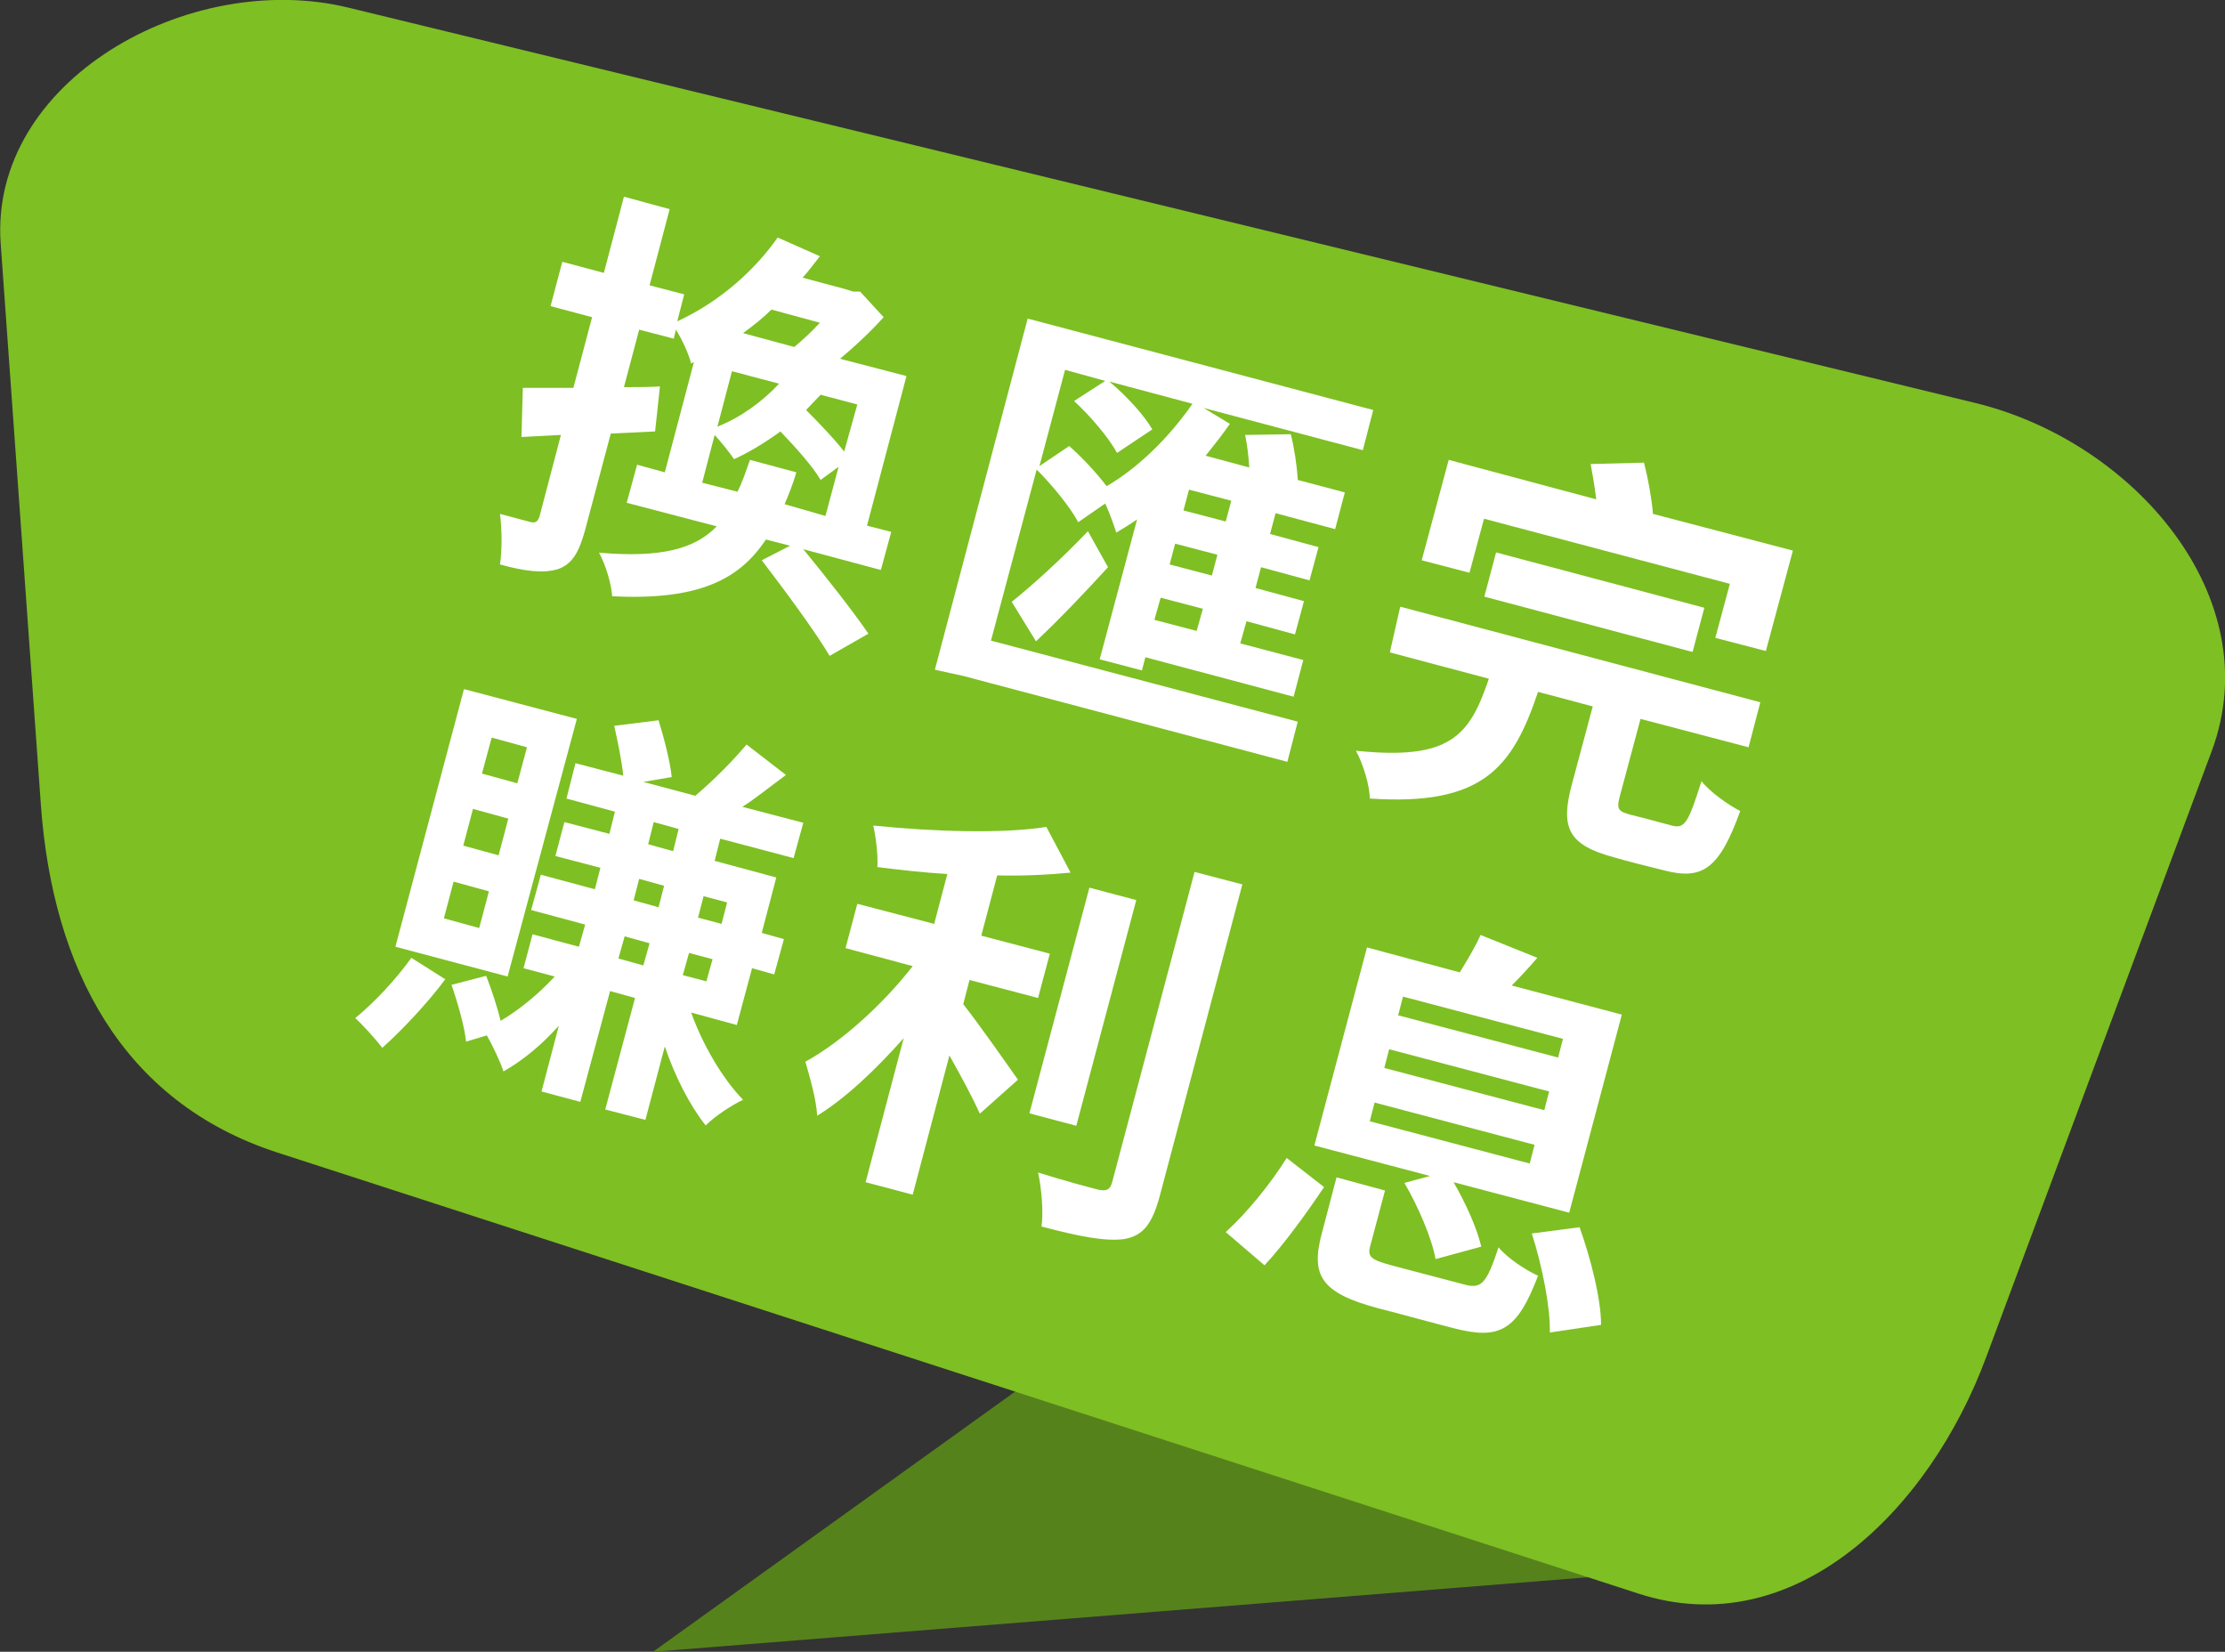 <?xml version="1.0" encoding="utf-8"?>
<!-- Generator: Adobe Illustrator 26.5.0, SVG Export Plug-In . SVG Version: 6.00 Build 0)  -->
<svg version="1.1" id="圖層_1" xmlns="http://www.w3.org/2000/svg" xmlns:xlink="http://www.w3.org/1999/xlink" x="0px" y="0px"
	 viewBox="0 0 321.3 238.5" style="enable-background:new 0 0 321.3 238.5;" xml:space="preserve">
<rect x="0" y="0" width="321.3" height="238.5" fill="#333333" stroke="none"/>
<style type="text/css">
	.st0{fill-rule:evenodd;clip-rule:evenodd;fill:#56821C;}
	.st1{fill-rule:evenodd;clip-rule:evenodd;fill:#7EBF23;}
	.st2{fill:#FFFFFF;}
</style>
<g>
	<g>
		<polygon class="st0" points="94.3,238.5 153.6,195.9 233.6,227.4 		"/>
		<path class="st1" d="M50.3,1.1l235,57.1c22.9,5.6,42.3,28.1,34.1,50.2L286.8,196c-8.2,22.1-27.7,41.4-50.2,34.1L40,166.4
			c-22.4-7.3-32.4-26.6-34.1-50.2l-5.8-81C-1.6,11.7,27.3-4.5,50.3,1.1z"/>
	</g>
	<g>
		<path class="st2" d="M76.7,75.4c-0.7-0.2-2.6-0.7-4.5-1.2c0.3,2.2,0.3,5.4,0,7.3c3.6,1,6.2,1.3,8.3,0.7c2.1-0.7,3.1-2.4,4-5.7
			l3.7-13.9c2.1-0.1,4.3-0.2,6.4-0.3l0.7-6.5c-1.7,0.1-3.5,0.1-5.2,0.1l2.2-8.3l5,1.3l0.3-1.3c0.9,1.4,1.9,3.6,2.2,4.9
			c0.1-0.1,0.2-0.1,0.4-0.2l-4.2,15.9l-4-1.1l-1.5,5.5l13,3.4c-3.1,3.2-7.9,4.6-17,3.8c0.9,1.6,1.8,4.5,1.9,6.3
			c12.3,0.6,18.3-2.3,22.2-8.2l3.5,0.9l-4.1,2.1c3.3,4.3,7.8,10.4,9.8,13.8l5.6-3.2c-2.1-3.1-6.2-8.3-9.4-12.2l11.2,3l1.5-5.5
			l-3.5-0.9l5.7-21.6l-9.6-2.5c2.3-1.9,4.6-4.1,6.3-6l-3.4-3.7l-1,0l-1.3-0.4l0,0l-6-1.6c0.9-1,1.7-2.1,2.5-3.1l-6.1-2.7
			c-3.1,4.4-8,9.1-14.5,12.1l1-3.9l-5-1.3l2.9-11l-6.6-1.8l-2.9,11l-6-1.6l-1.7,6.4l6,1.6L82.8,56c-2.7,0-5.2,0-7.3,0l-0.2,7.1
			C77,63,79,62.9,81,62.8l-3.1,11.8C77.6,75.4,77.3,75.5,76.7,75.4z M103.6,61.6l2.1-8l6.8,1.8C110.1,58,106.9,60.3,103.6,61.6z
			 M113.3,72.8c0.6-1.4,1.2-2.9,1.7-4.6l-6.7-1.8c-0.6,1.7-1.1,3.2-1.8,4.6l-5.1-1.3l1.8-6.9c1,1.1,2.2,2.6,2.8,3.5
			c2.2-1,4.5-2.4,6.7-4c2.3,2.4,4.7,5.1,5.8,7l2.6-1.9l-1.9,7.1L113.3,72.8z M121.9,65.2c-1.4-1.8-3.6-4.1-5.5-6
			c0.7-0.7,1.4-1.5,2.1-2.2l5.3,1.4L121.9,65.2z M107.3,48.1c1.5-1.1,2.9-2.2,4.1-3.4l7,1.9c-1.2,1.3-2.5,2.5-3.7,3.5L107.3,48.1z"
			/>
		<path class="st2" d="M146.1,86.9l3.5,5.7c3.5-3.3,7.2-7.2,10.4-10.7l-2.9-5.2C153.4,80.6,149.1,84.5,146.1,86.9z"/>
		<path class="st2" d="M139.1,97.6l46.8,12.4l1.5-5.8l-44.3-11.7l6.6-24.7c2.3,2.3,4.9,5.5,6,7.6l3.9-2.7c0.7,1.5,1.3,3.3,1.6,4.2
			c1-0.6,2-1.2,3-1.9l-5.4,20.2l6.1,1.6l0.5-1.9l21.4,5.7l1.4-5.3l-9.1-2.4l0.9-3.2l7,1.9l1.3-4.8l-7-1.9l0.8-3l7,1.9l1.3-4.8
			l-7-1.9l0.8-3l8.6,2.3l1.4-5.3l-6.8-1.8c-0.1-2-0.5-4.6-1-6.6l-6.6,0.1c0.3,1.4,0.5,3.1,0.6,4.7l-6.3-1.7c1.2-1.5,2.4-3,3.5-4.6
			l-3.8-2.3l23,6.1l1.5-5.8l-49.9-13.2l-13.4,50.7L139.1,97.6L139.1,97.6z M172.8,91.1l-6.1-1.6l0.9-3.2l6.1,1.6L172.8,91.1z
			 M175,83.1l-6.1-1.6l0.8-3l6.1,1.6L175,83.1z M177,75.3l-6.1-1.6l0.8-3l6.1,1.6L177,75.3z M159.6,55l-4.5,2.9
			c2.3,2.1,5.1,5.4,6.2,7.5l5.1-3.4c-1.2-2.1-3.9-5-6.2-6.9l12,3.2c-3.4,4.9-7.9,9.3-12.4,11.9c-1.5-2-3.6-4.2-5.4-5.8l-4.3,2.9
			l3.7-13.9L159.6,55z"/>
		<path class="st2" d="M200.7,94.2L215,98c-2.8,8.3-5.6,11.8-19.2,10.4c1,1.8,2,5,2,6.9c16.3,1.1,20.6-4.4,24.3-15.4l7.9,2.1
			l-3,11.2c-1.7,6.3-0.6,8.8,6.1,10.6c1.3,0.4,6,1.6,7.3,1.9c5.5,1.4,7.9-0.3,10.9-8.6c-1.8-0.9-4.4-2.8-5.6-4.3
			c-1.9,6-2.4,6.9-4.3,6.4c-1.1-0.3-4.8-1.3-5.7-1.5c-2-0.5-2.3-0.8-1.8-2.7l3-11.2l15.6,4.1l1.7-6.5l-52-13.8L200.7,94.2z"/>
		
			<rect x="226.8" y="71.4" transform="matrix(0.257 -0.967 0.967 0.257 87.011 287.113)" class="st2" width="6.6" height="31.1"/>
		<path class="st2" d="M238.7,74.2c-0.2-2.3-0.7-5.1-1.3-7.4l-7.7,0.2c0.3,1.6,0.6,3.4,0.8,5.1l-21.3-5.7l-3.9,14.5l6.9,1.8l2.1-7.8
			l35.5,9.4l-2.1,7.8L255,94l3.9-14.5L238.7,74.2z"/>
		<path class="st2" d="M83.3,103.8L67,99.5l-9.9,37.2l16.2,4.3L83.3,103.8z M71,106.5l5.1,1.4l-1.4,5.2l-5.1-1.4L71,106.5z
			 M69.2,134l-5.1-1.4l1.4-5.3l5.1,1.4L69.2,134z M72,123.5l-5.1-1.4l1.4-5.3l5.1,1.4L72,123.5z"/>
		<path class="st2" d="M113.5,111.9l-5.7-4.4c-1.9,2.3-4.9,5.3-7.4,7.4l-7.5-2l4.1-0.7c-0.2-2.1-1.1-5.6-1.9-8.2l-6.4,0.8
			c0.5,2.3,1.1,5.1,1.3,7.2l-6.9-1.8l-1.3,5.1l7,1.9l-0.8,3.2l-6.5-1.7l-1.3,4.9l6.5,1.7l-0.8,3.1l-7.8-2.1l-1.4,5.1l7.8,2.1
			l-0.9,3.2l-6.7-1.8l-1.3,4.9l4.5,1.2c-2.3,2.5-5.1,4.8-7.8,6.4c-0.5-2-1.3-4.5-2.1-6.5l-5,1.3c0.9,2.6,1.9,6.1,2.1,8.2l3-0.9
			c0.9,1.6,1.9,3.7,2.4,5.2c2.7-1.5,5.5-3.8,8-6.6l-2.5,9.5l5.6,1.5l4.3-16l3.6,1l-4.3,16.1l5.8,1.5l2.8-10.6
			c1.5,4.4,3.6,8.5,5.9,11.4c1.3-1.3,3.7-2.9,5.4-3.7c-3-3.1-5.8-7.9-7.5-12.6l6.6,1.8l2.2-8.2l3.2,0.9l1.4-5.1l-3.2-0.9l2.1-8
			l-8.9-2.4l0.8-3.2l10.6,2.8l1.4-5.1l-8.8-2.3C109.1,115.3,111.3,113.5,113.5,111.9z M92.3,126.9l3.6,1l-0.8,3.1l-3.6-1L92.3,126.9
			z M89.3,138.4l0.9-3.2l3.6,1l-0.9,3.2L89.3,138.4z M102,141.7l-3.4-0.9l0.9-3.2l3.4,0.9L102,141.7z M105,130.3l-0.8,3.1l-3.4-0.9
			l0.8-3.1L105,130.3z M97.2,122.9l-3.6-1l0.8-3.2l3.6,1L97.2,122.9z"/>
		<path class="st2" d="M51.3,147c1.1,1,3,3.1,3.9,4.3c2.7-2.4,6.5-6.4,9.1-9.9l-4.9-3.1C57.2,141.4,54,144.8,51.3,147z"/>
		
			<rect x="139.4" y="141.9" transform="matrix(0.257 -0.967 0.967 0.257 -24.391 259.085)" class="st2" width="33.7" height="7"/>
		<path class="st2" d="M172.5,125.9l-11.9,44.8c-0.3,1.1-0.8,1.3-1.9,1.1c-1.2-0.3-5-1.3-8.8-2.5c0.5,2.2,0.8,5.8,0.5,7.8
			c5.3,1.4,9.2,2.2,12,1.8c2.7-0.5,4-2.2,5.1-6.3l11.9-44.9L172.5,125.9z"/>
		<path class="st2" d="M140,141.5l9.9,2.6l1.7-6.4l-9.9-2.6l2.3-8.7c3.8,0.1,7.4-0.1,10.6-0.4l-3.5-6.6c-6.3,1-16.2,0.7-25-0.2
			c0.4,1.7,0.7,4.3,0.6,6c3.2,0.4,6.7,0.8,10.1,1l-1.9,7.2l-11.1-2.9l-1.7,6.4l9.7,2.6c-4.2,5.4-10.2,10.9-15.5,13.8
			c0.6,2.1,1.6,5.5,1.7,7.8c4.1-2.5,8.5-6.7,12.5-11.2l-5.5,20.8l6.8,1.8l5.3-20.1c1.7,3,3.4,6.2,4.4,8.4l5.5-4.9
			c-1.2-1.7-5.6-8-7.9-10.9L140,141.5z"/>
		<path class="st2" d="M222,138.3l-8.2-3.3c-0.7,1.6-1.9,3.6-3,5.4l-13.4-3.6l-7.6,28.6l16.7,4.4l-3.7,1c2,3.4,4,8.1,4.5,11l6.6-1.8
			c-0.6-2.6-2.2-6.2-4-9.3l16.7,4.4l7.6-28.6l-15.9-4.2C219.4,141.2,220.7,139.8,222,138.3z M220.9,168l-23.1-6.1l0.7-2.7l23.1,6.1
			L220.9,168z M223,160.3l-23.1-6.1l0.7-2.7l23.1,6.1L223,160.3z M225,152.7l-23.1-6.1l0.7-2.7l23.1,6.1L225,152.7z"/>
		<path class="st2" d="M185.8,167.2c-2.3,3.7-5.8,8-8.8,10.7l5.6,4.8c2.8-3,6.2-7.7,8.6-11.3L185.8,167.2z"/>
		<path class="st2" d="M216.4,180.1c-1.8,5.4-2.5,6.1-5.2,5.3c-2-0.5-8.3-2.2-9.9-2.6c-3.4-0.9-3.9-1.3-3.4-3l2.1-7.9l-7-1.9l-2.1,8
			c-1.7,6.2-0.1,8.7,8.1,10.9c1.7,0.4,9.3,2.5,11,2.9c6.6,1.7,9.1,0.3,12.1-7.6C220.3,183.4,217.6,181.6,216.4,180.1z"/>
		<path class="st2" d="M221.2,178.1c1.5,4.7,2.7,10.7,2.6,14.3l7.4-1.1c0-3.8-1.5-9.6-3.1-14.1L221.2,178.1z"/>
	</g>
</g>
</svg>
